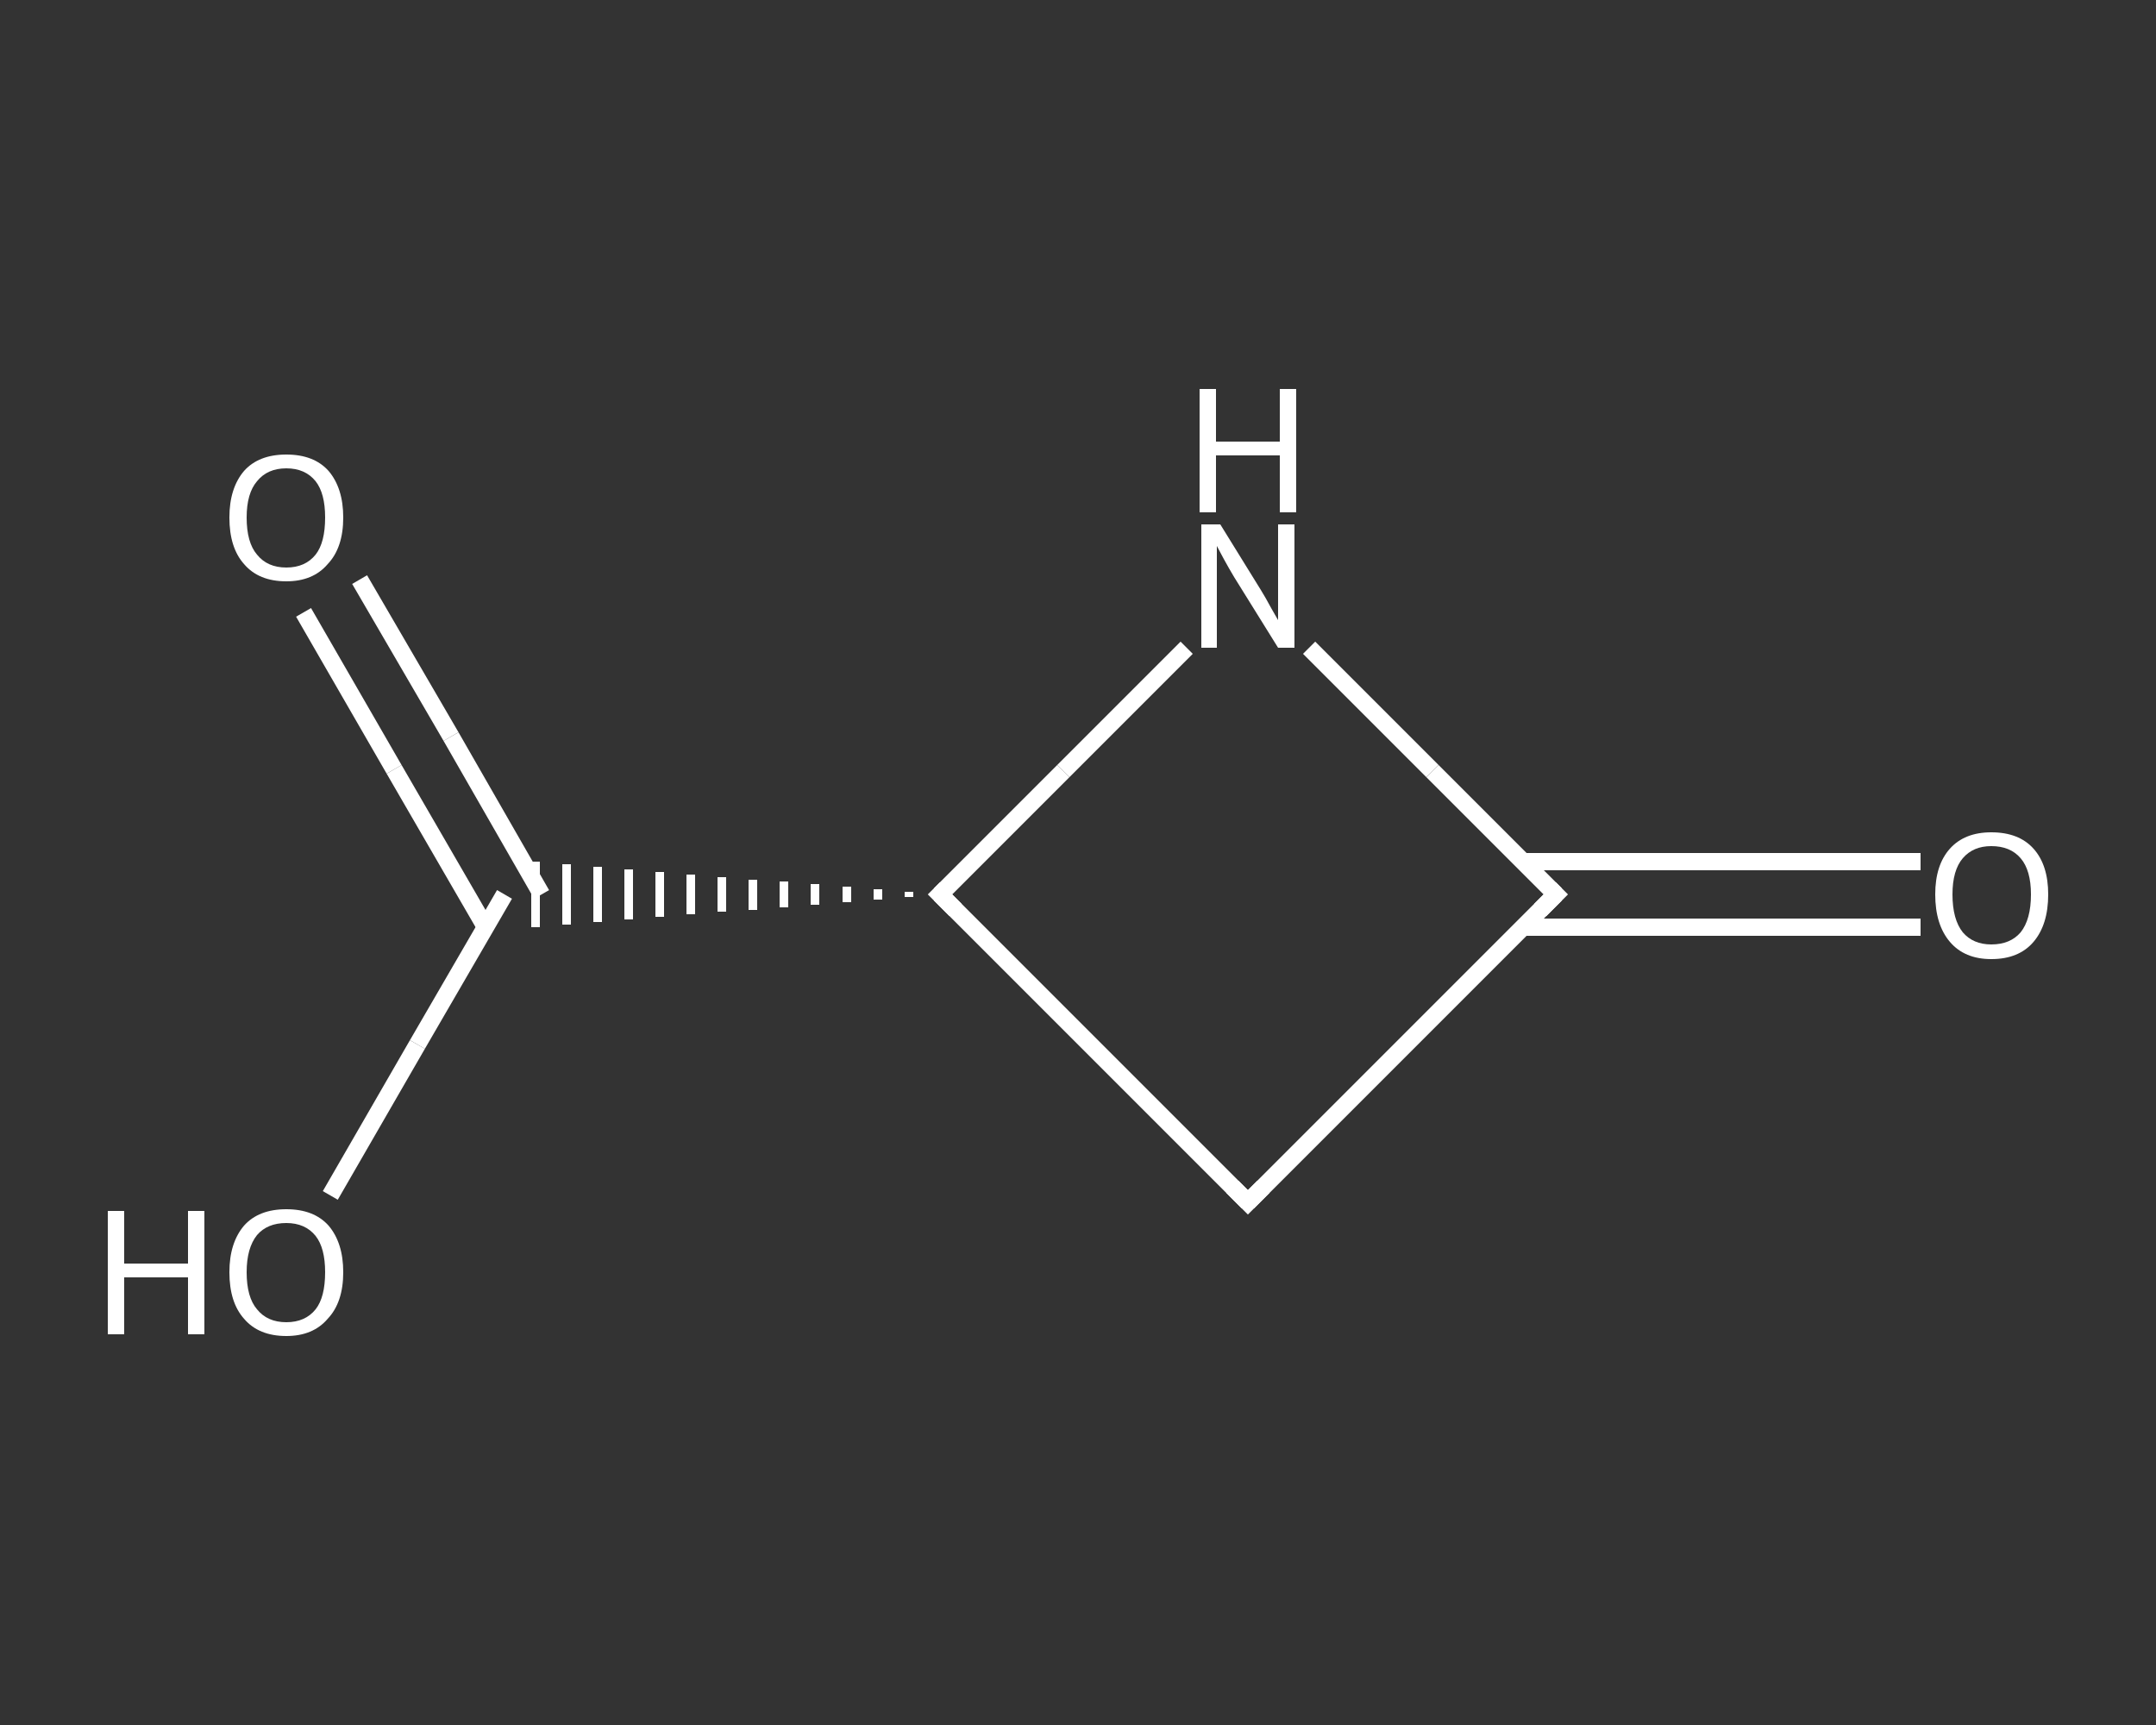 <?xml version='1.0' encoding='iso-8859-1'?>
<svg version='1.1' baseProfile='full'
              xmlns='http://www.w3.org/2000/svg'
                      xmlns:rdkit='http://www.rdkit.org/xml'
                      xmlns:xlink='http://www.w3.org/1999/xlink'
                  xml:space='preserve'
width='250px' height='200px' viewBox='0 0 250 200'>
<rect x="0" y="0" width="250" height="200" fill="#333333" stroke="none"/>
<!-- END OF HEADER -->
<rect style='opacity:1.0;fill:transparent;stroke:none' width='250.0' height='200.0' x='0.0' y='0.0'> </rect>
<path class='bond-0 atom-0 atom-1' d='M 222.7,107.5 L 199.7,107.5' style='fill:none;fill-rule:evenodd;stroke:#FFFFFF;stroke-width:2.0px;stroke-linecap:butt;stroke-linejoin:miter;stroke-opacity:1' />
<path class='bond-0 atom-0 atom-1' d='M 199.7,107.5 L 176.6,107.5' style='fill:none;fill-rule:evenodd;stroke:#FFFFFF;stroke-width:2.0px;stroke-linecap:butt;stroke-linejoin:miter;stroke-opacity:1' />
<path class='bond-0 atom-0 atom-1' d='M 222.7,99.9 L 199.7,99.9' style='fill:none;fill-rule:evenodd;stroke:#FFFFFF;stroke-width:2.0px;stroke-linecap:butt;stroke-linejoin:miter;stroke-opacity:1' />
<path class='bond-0 atom-0 atom-1' d='M 199.7,99.9 L 176.6,99.9' style='fill:none;fill-rule:evenodd;stroke:#FFFFFF;stroke-width:2.0px;stroke-linecap:butt;stroke-linejoin:miter;stroke-opacity:1' />
<path class='bond-1 atom-1 atom-2' d='M 180.4,103.7 L 144.7,139.4' style='fill:none;fill-rule:evenodd;stroke:#FFFFFF;stroke-width:2.0px;stroke-linecap:butt;stroke-linejoin:miter;stroke-opacity:1' />
<path class='bond-2 atom-2 atom-3' d='M 144.7,139.4 L 109.0,103.7' style='fill:none;fill-rule:evenodd;stroke:#FFFFFF;stroke-width:2.0px;stroke-linecap:butt;stroke-linejoin:miter;stroke-opacity:1' />
<path class='bond-3 atom-3 atom-4' d='M 105.4,103.4 L 105.4,104.0' style='fill:none;fill-rule:evenodd;stroke:#FFFFFF;stroke-width:1.0px;stroke-linecap:butt;stroke-linejoin:miter;stroke-opacity:1' />
<path class='bond-3 atom-3 atom-4' d='M 101.8,103.1 L 101.8,104.3' style='fill:none;fill-rule:evenodd;stroke:#FFFFFF;stroke-width:1.0px;stroke-linecap:butt;stroke-linejoin:miter;stroke-opacity:1' />
<path class='bond-3 atom-3 atom-4' d='M 98.2,102.8 L 98.2,104.6' style='fill:none;fill-rule:evenodd;stroke:#FFFFFF;stroke-width:1.0px;stroke-linecap:butt;stroke-linejoin:miter;stroke-opacity:1' />
<path class='bond-3 atom-3 atom-4' d='M 94.5,102.5 L 94.5,104.9' style='fill:none;fill-rule:evenodd;stroke:#FFFFFF;stroke-width:1.0px;stroke-linecap:butt;stroke-linejoin:miter;stroke-opacity:1' />
<path class='bond-3 atom-3 atom-4' d='M 90.9,102.2 L 90.9,105.2' style='fill:none;fill-rule:evenodd;stroke:#FFFFFF;stroke-width:1.0px;stroke-linecap:butt;stroke-linejoin:miter;stroke-opacity:1' />
<path class='bond-3 atom-3 atom-4' d='M 87.3,102.0 L 87.3,105.5' style='fill:none;fill-rule:evenodd;stroke:#FFFFFF;stroke-width:1.0px;stroke-linecap:butt;stroke-linejoin:miter;stroke-opacity:1' />
<path class='bond-3 atom-3 atom-4' d='M 83.7,101.7 L 83.7,105.7' style='fill:none;fill-rule:evenodd;stroke:#FFFFFF;stroke-width:1.0px;stroke-linecap:butt;stroke-linejoin:miter;stroke-opacity:1' />
<path class='bond-3 atom-3 atom-4' d='M 80.1,101.4 L 80.1,106.0' style='fill:none;fill-rule:evenodd;stroke:#FFFFFF;stroke-width:1.0px;stroke-linecap:butt;stroke-linejoin:miter;stroke-opacity:1' />
<path class='bond-3 atom-3 atom-4' d='M 76.5,101.1 L 76.5,106.3' style='fill:none;fill-rule:evenodd;stroke:#FFFFFF;stroke-width:1.0px;stroke-linecap:butt;stroke-linejoin:miter;stroke-opacity:1' />
<path class='bond-3 atom-3 atom-4' d='M 72.9,100.8 L 72.9,106.6' style='fill:none;fill-rule:evenodd;stroke:#FFFFFF;stroke-width:1.0px;stroke-linecap:butt;stroke-linejoin:miter;stroke-opacity:1' />
<path class='bond-3 atom-3 atom-4' d='M 69.3,100.5 L 69.3,106.9' style='fill:none;fill-rule:evenodd;stroke:#FFFFFF;stroke-width:1.0px;stroke-linecap:butt;stroke-linejoin:miter;stroke-opacity:1' />
<path class='bond-3 atom-3 atom-4' d='M 65.7,100.2 L 65.7,107.2' style='fill:none;fill-rule:evenodd;stroke:#FFFFFF;stroke-width:1.0px;stroke-linecap:butt;stroke-linejoin:miter;stroke-opacity:1' />
<path class='bond-3 atom-3 atom-4' d='M 62.1,99.9 L 62.1,107.5' style='fill:none;fill-rule:evenodd;stroke:#FFFFFF;stroke-width:1.0px;stroke-linecap:butt;stroke-linejoin:miter;stroke-opacity:1' />
<path class='bond-4 atom-4 atom-5' d='M 62.8,103.7 L 52.3,85.4' style='fill:none;fill-rule:evenodd;stroke:#FFFFFF;stroke-width:2.0px;stroke-linecap:butt;stroke-linejoin:miter;stroke-opacity:1' />
<path class='bond-4 atom-4 atom-5' d='M 52.3,85.4 L 41.7,67.2' style='fill:none;fill-rule:evenodd;stroke:#FFFFFF;stroke-width:2.0px;stroke-linecap:butt;stroke-linejoin:miter;stroke-opacity:1' />
<path class='bond-4 atom-4 atom-5' d='M 56.3,107.5 L 45.7,89.2' style='fill:none;fill-rule:evenodd;stroke:#FFFFFF;stroke-width:2.0px;stroke-linecap:butt;stroke-linejoin:miter;stroke-opacity:1' />
<path class='bond-4 atom-4 atom-5' d='M 45.7,89.2 L 35.2,71.0' style='fill:none;fill-rule:evenodd;stroke:#FFFFFF;stroke-width:2.0px;stroke-linecap:butt;stroke-linejoin:miter;stroke-opacity:1' />
<path class='bond-5 atom-4 atom-6' d='M 58.5,103.7 L 48.4,121.1' style='fill:none;fill-rule:evenodd;stroke:#FFFFFF;stroke-width:2.0px;stroke-linecap:butt;stroke-linejoin:miter;stroke-opacity:1' />
<path class='bond-5 atom-4 atom-6' d='M 48.4,121.1 L 38.3,138.6' style='fill:none;fill-rule:evenodd;stroke:#FFFFFF;stroke-width:2.0px;stroke-linecap:butt;stroke-linejoin:miter;stroke-opacity:1' />
<path class='bond-6 atom-3 atom-7' d='M 109.0,103.7 L 123.3,89.4' style='fill:none;fill-rule:evenodd;stroke:#FFFFFF;stroke-width:2.0px;stroke-linecap:butt;stroke-linejoin:miter;stroke-opacity:1' />
<path class='bond-6 atom-3 atom-7' d='M 123.3,89.4 L 137.6,75.1' style='fill:none;fill-rule:evenodd;stroke:#FFFFFF;stroke-width:2.0px;stroke-linecap:butt;stroke-linejoin:miter;stroke-opacity:1' />
<path class='bond-7 atom-7 atom-1' d='M 151.8,75.1 L 166.1,89.4' style='fill:none;fill-rule:evenodd;stroke:#FFFFFF;stroke-width:2.0px;stroke-linecap:butt;stroke-linejoin:miter;stroke-opacity:1' />
<path class='bond-7 atom-7 atom-1' d='M 166.1,89.4 L 180.4,103.7' style='fill:none;fill-rule:evenodd;stroke:#FFFFFF;stroke-width:2.0px;stroke-linecap:butt;stroke-linejoin:miter;stroke-opacity:1' />
<path d='M 178.6,105.5 L 180.4,103.7 L 179.7,103.0' style='fill:none;stroke:#FFFFFF;stroke-width:2.0px;stroke-linecap:butt;stroke-linejoin:miter;stroke-opacity:1;' />
<path d='M 146.5,137.6 L 144.7,139.4 L 142.9,137.6' style='fill:none;stroke:#FFFFFF;stroke-width:2.0px;stroke-linecap:butt;stroke-linejoin:miter;stroke-opacity:1;' />
<path d='M 110.8,105.5 L 109.0,103.7 L 109.7,103.0' style='fill:none;stroke:#FFFFFF;stroke-width:2.0px;stroke-linecap:butt;stroke-linejoin:miter;stroke-opacity:1;' />
<path class='atom-0' d='M 224.4 103.7
Q 224.4 100.3, 226.1 98.4
Q 227.8 96.5, 230.9 96.5
Q 234.1 96.5, 235.8 98.4
Q 237.5 100.3, 237.5 103.7
Q 237.5 107.2, 235.8 109.2
Q 234.1 111.2, 230.9 111.2
Q 227.8 111.2, 226.1 109.2
Q 224.4 107.2, 224.4 103.7
M 230.9 109.5
Q 233.1 109.5, 234.3 108.1
Q 235.5 106.6, 235.5 103.7
Q 235.5 100.9, 234.3 99.5
Q 233.1 98.1, 230.9 98.1
Q 228.8 98.1, 227.6 99.5
Q 226.4 100.9, 226.4 103.7
Q 226.4 106.6, 227.6 108.1
Q 228.8 109.5, 230.9 109.5
' fill='#FFFFFF'/>
<path class='atom-5' d='M 26.6 60.0
Q 26.6 56.6, 28.3 54.6
Q 30.0 52.7, 33.2 52.7
Q 36.4 52.7, 38.1 54.6
Q 39.8 56.6, 39.8 60.0
Q 39.8 63.5, 38.0 65.4
Q 36.3 67.4, 33.2 67.4
Q 30.0 67.4, 28.3 65.4
Q 26.6 63.5, 26.6 60.0
M 33.2 65.8
Q 35.4 65.8, 36.6 64.3
Q 37.7 62.9, 37.7 60.0
Q 37.7 57.2, 36.6 55.8
Q 35.4 54.3, 33.2 54.3
Q 31.0 54.3, 29.8 55.8
Q 28.6 57.2, 28.6 60.0
Q 28.6 62.9, 29.8 64.3
Q 31.0 65.8, 33.2 65.8
' fill='#FFFFFF'/>
<path class='atom-6' d='M 12.5 140.4
L 14.4 140.4
L 14.4 146.5
L 21.8 146.5
L 21.8 140.4
L 23.7 140.4
L 23.7 154.7
L 21.8 154.7
L 21.8 148.1
L 14.4 148.1
L 14.4 154.7
L 12.5 154.7
L 12.5 140.4
' fill='#FFFFFF'/>
<path class='atom-6' d='M 26.6 147.5
Q 26.6 144.1, 28.3 142.1
Q 30.0 140.2, 33.2 140.2
Q 36.4 140.2, 38.1 142.1
Q 39.8 144.1, 39.8 147.5
Q 39.8 151.0, 38.0 152.9
Q 36.3 154.9, 33.2 154.9
Q 30.0 154.9, 28.3 152.9
Q 26.6 151.0, 26.6 147.5
M 33.2 153.3
Q 35.4 153.3, 36.6 151.8
Q 37.7 150.4, 37.7 147.5
Q 37.7 144.7, 36.6 143.3
Q 35.4 141.8, 33.2 141.8
Q 31.0 141.8, 29.8 143.2
Q 28.6 144.7, 28.6 147.5
Q 28.6 150.4, 29.8 151.8
Q 31.0 153.3, 33.2 153.3
' fill='#FFFFFF'/>
<path class='atom-7' d='M 141.5 60.8
L 146.2 68.4
Q 146.7 69.2, 147.4 70.5
Q 148.2 71.9, 148.2 71.9
L 148.2 60.8
L 150.1 60.8
L 150.1 75.1
L 148.2 75.1
L 143.1 66.9
Q 142.5 65.9, 141.9 64.8
Q 141.3 63.7, 141.1 63.3
L 141.1 75.1
L 139.3 75.1
L 139.3 60.8
L 141.5 60.8
' fill='#FFFFFF'/>
<path class='atom-7' d='M 139.1 45.1
L 141.0 45.1
L 141.0 51.2
L 148.4 51.2
L 148.4 45.1
L 150.3 45.1
L 150.3 59.4
L 148.4 59.4
L 148.4 52.8
L 141.0 52.8
L 141.0 59.4
L 139.1 59.4
L 139.1 45.1
' fill='#FFFFFF'/>
</svg>
